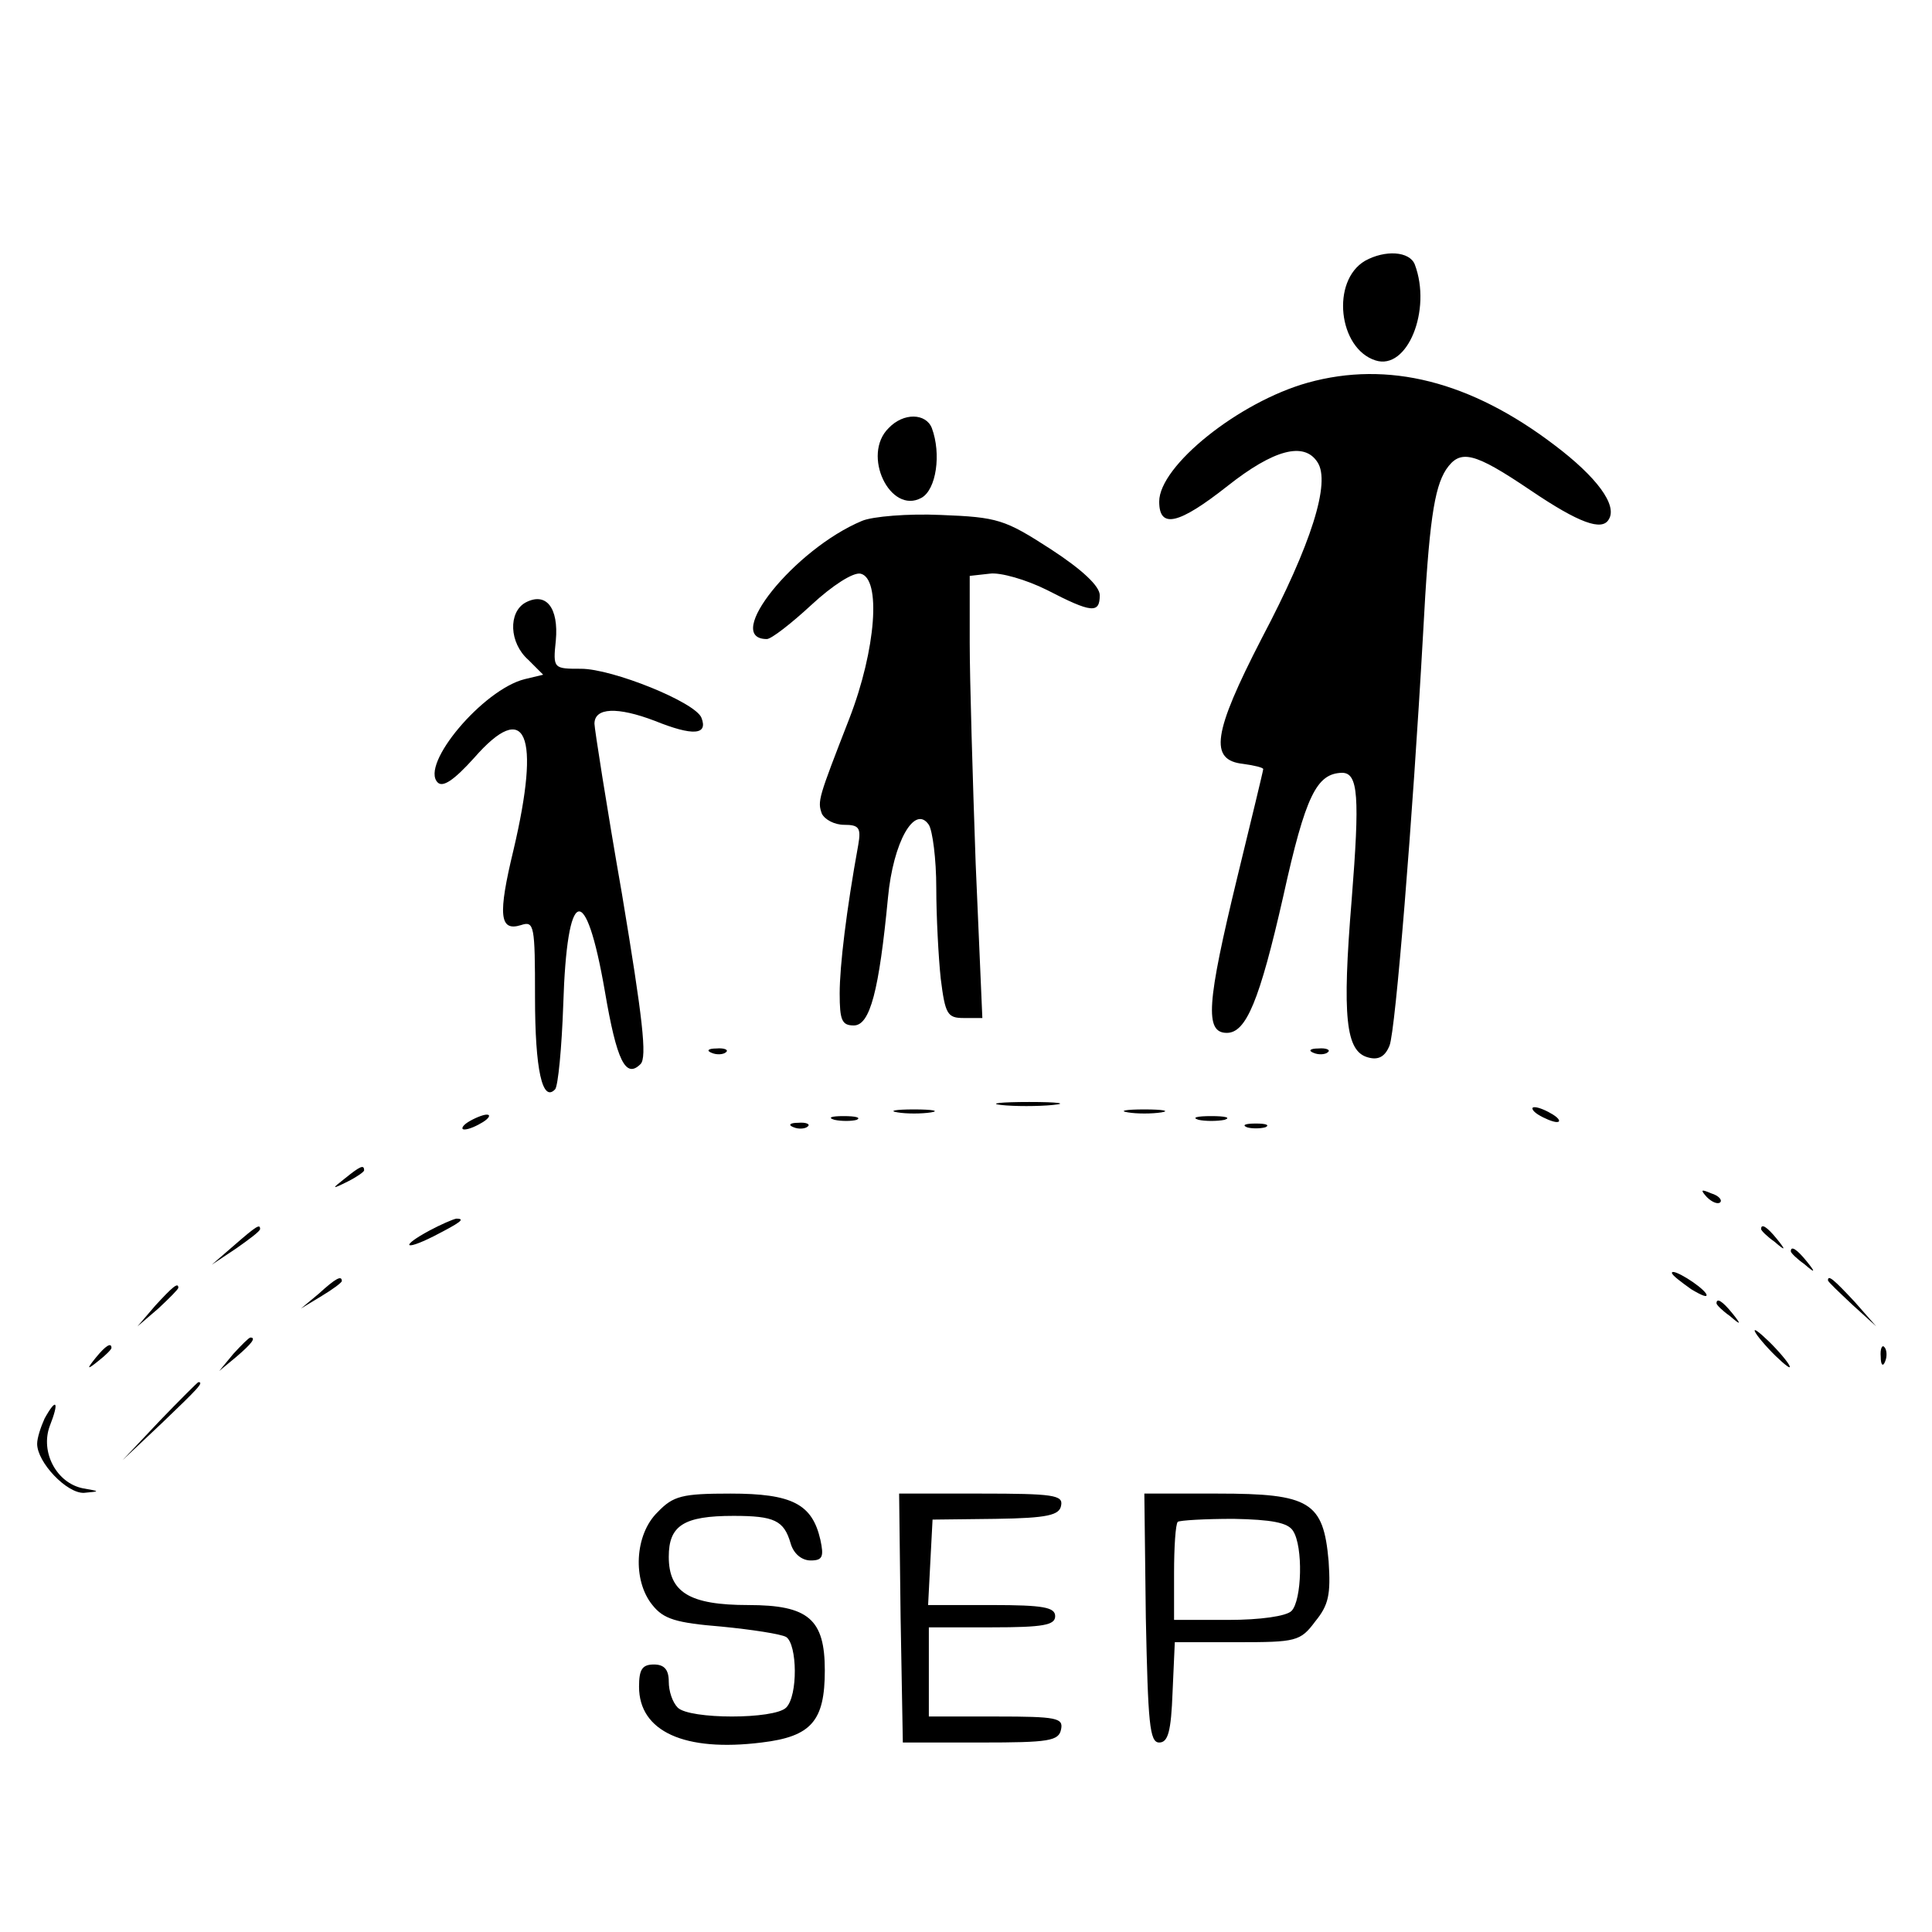 <svg version="1" xmlns="http://www.w3.org/2000/svg" width="346.667" height="346.667" viewBox="0 0 260 260" preserveAspectRatio="xMidYMid meet"><g fill="#000" stroke="none"><path d="M183.7 35.1c-4.6 2.7-3.6 11.8 1.4 13.4 4.3 1.4 7.6-6.8 5.3-12.9-.7-1.8-4-2-6.7-.5zM176 51.5c-9.3 2.6-20 11.2-20 16 0 3.7 2.6 3.1 9.2-2.1 6.2-4.9 10.3-6 12.1-3.2 1.8 2.7-.8 11-7.5 23.7-6.6 12.8-7.1 16.4-2.5 16.9 1.5.2 2.7.5 2.7.7 0 .2-1.6 6.8-3.5 14.6-4.1 16.9-4.4 20.9-1.4 20.9 2.6 0 4.4-4.3 7.6-18.4 3-13.6 4.5-16.5 7.9-16.6 2.2 0 2.4 3.2 1.3 17.1-1.3 15.8-.8 20.4 2.2 21.2 1.4.4 2.3-.1 2.9-1.6.8-2 3.1-30.3 4.5-55.2.8-15.2 1.5-19.8 3.1-22.3 1.9-2.8 3.7-2.4 11.4 2.8 6.5 4.4 9.6 5.5 10.5 3.9 1.2-1.9-1.6-5.7-7.3-10-11.3-8.6-22.4-11.4-33.2-8.4zm-56.4 6.1c-3.7 3.6.2 11.7 4.4 9.4 2-1.1 2.7-5.9 1.4-9.4-.8-2-3.8-2.1-5.8 0zM116 70.1C106.9 73.9 97.2 86 103.2 86c.6 0 3.3-2.1 6-4.6 2.8-2.6 5.6-4.4 6.6-4.2 2.8.6 2.1 10.2-1.5 19.5-4.2 10.8-4.3 11.1-3.7 12.8.4.8 1.7 1.5 3 1.5 2 0 2.3.4 1.9 2.7-1.6 8.8-2.5 16.3-2.5 20 0 3.6.3 4.3 1.9 4.3 2.2 0 3.4-4.7 4.6-17.2.7-7.5 3.6-12.6 5.5-9.8.5.8 1 4.6 1 8.5 0 3.8.3 9.4.6 12.2.6 4.8.9 5.3 3.1 5.3h2.5l-.9-20.8c-.4-11.4-.8-24.8-.8-29.7v-9l2.7-.3c1.4-.2 4.9.8 7.7 2.2 6 3.1 7.1 3.2 7.1.7 0-1.2-2.3-3.4-6.6-6.2-6.2-4-7.1-4.3-14.8-4.6-4.4-.2-9.2.2-10.6.8zm-45.3 11c-2.3 1.3-2.2 5.4.4 7.7l2 2-2.5.6c-5.6 1.4-14.1 11.5-11.7 13.9.7.7 2.2-.3 4.9-3.3 7-8 9-3.3 5.3 12.4-2.1 8.7-1.9 11 1 10.1 1.8-.6 1.9 0 1.9 9.7 0 9.8 1 14.2 2.7 12.4.4-.4.9-5.6 1.1-11.4.5-16 3-16.8 5.6-1.8 1.6 9.4 2.8 11.8 4.8 9.8.9-.9.3-6.1-2.5-22.9-2.1-12-3.7-22.3-3.7-22.9 0-2.2 3.1-2.3 8.1-.4 5.2 2.1 7.2 1.9 6.3-.4-.8-2.1-12-6.6-16.2-6.6-3.7 0-3.8 0-3.4-3.8.4-4.4-1.3-6.6-4.1-5.1zm25.1 60.6c.7.3 1.6.2 1.9-.1.4-.3-.2-.6-1.3-.5-1.1 0-1.4.3-.6.6z"/><path d="M176.8 141.7c.7.3 1.6.2 1.9-.1.4-.3-.2-.6-1.3-.5-1.1 0-1.4.3-.6.6zm-42.1 7c1.8.2 5 .2 7 0 2.1-.2.7-.4-3.2-.4-3.8 0-5.5.2-3.8.4zm-13.9 1c1.2.2 3.2.2 4.5 0 1.2-.2.2-.4-2.3-.4s-3.5.2-2.2.4zm31 0c1.2.2 3.2.2 4.5 0 1.2-.2.2-.4-2.3-.4s-3.5.2-2.2.4zm55.2.3c.8.5 2 1 2.5 1 .6 0 .3-.5-.5-1s-1.9-1-2.5-1c-.5 0-.3.5.5 1zm-144 1c-.8.5-1 1-.5 1 .6 0 1.7-.5 2.5-1s1.1-1 .5-1c-.5 0-1.7.5-2.5 1zm49.3-.3c.9.2 2.3.2 3 0 .6-.3-.1-.5-1.8-.5-1.6 0-2.2.2-1.2.5zm49 0c.9.2 2.5.2 3.5 0 .9-.3.1-.5-1.8-.5-1.9 0-2.7.2-1.7.5zm-54.5 1c.7.3 1.6.2 1.9-.1.4-.3-.2-.6-1.3-.5-1.1 0-1.4.3-.6.6zm61 0c.6.2 1.8.2 2.5 0 .6-.3.1-.5-1.3-.5-1.4 0-1.9.2-1.2.5zm-121.4 6.9c-1.8 1.4-1.8 1.5.4.4 1.2-.6 2.2-1.3 2.2-1.5 0-.8-.5-.6-2.6 1.1zm183.3 2.5c.7.7 1.5 1 1.8.7.3-.3-.2-.9-1.2-1.2-1.4-.6-1.5-.5-.6.5zm-171.9 4.5c-3.9 2.1-3.5 2.8.5.8 3.7-1.9 4.4-2.4 3.1-2.4-.5.1-2.1.8-3.6 1.6zm-26.3 2l-3 2.6 3.3-2.2c1.7-1.2 3.2-2.3 3.2-2.6 0-.7-.4-.5-3.5 2.2zm205.5-2.2c0 .2.8 1 1.8 1.7 1.5 1.3 1.6 1.2.3-.4s-2.1-2.1-2.1-1.3zm4 3c0 .2.8 1 1.8 1.7 1.5 1.3 1.6 1.2.3-.4s-2.1-2.1-2.1-1.3zm-16 2.9c0 .3 1.2 1.2 2.6 2.2 1.5.9 2.3 1.2 2 .6-.7-1.1-4.6-3.5-4.6-2.8zm-182.1 2.8l-2.4 2 2.8-1.7c1.5-.9 2.7-1.8 2.7-2 0-.8-.8-.4-3.1 1.7zm203.1-1.8c0 .2 1.5 1.6 3.3 3.3l3.2 2.9-2.9-3.3c-2.8-3-3.6-3.7-3.6-2.9zm-225.1 3.4l-2.4 2.8 2.8-2.4c1.5-1.4 2.7-2.6 2.7-2.8 0-.8-.8-.1-3.1 2.4zm210.1-.3c0 .2.8 1 1.8 1.7 1.5 1.3 1.6 1.2.3-.4s-2.1-2.1-2.1-1.3zm7 6.1c1.3 1.4 2.6 2.5 2.8 2.5.3 0-.5-1.1-1.8-2.5s-2.6-2.5-2.8-2.5c-.3 0 .5 1.1 1.8 2.5zm-206.6.7l-1.9 2.3 2.3-1.9c2.1-1.8 2.7-2.6 1.9-2.6-.2 0-1.2 1-2.3 2.2zm-18.5.5c-1.3 1.6-1.2 1.7.4.4.9-.7 1.7-1.5 1.7-1.7 0-.8-.8-.3-2.1 1.3zm240.2-.1c0 1.1.3 1.4.6.6.3-.7.2-1.6-.1-1.9-.3-.4-.6.2-.5 1.3zm-231.6 8.6l-5 5.3 5.3-5c4.8-4.6 5.7-5.5 4.9-5.5-.1 0-2.5 2.4-5.2 5.2zM6 190.9c-.5 1.1-1 2.6-1 3.4 0 2.5 4 6.7 6.3 6.6 2.2-.2 2.2-.2-.1-.6-3.6-.7-5.8-4.9-4.5-8.4 1.3-3.3.9-3.9-.7-1zm82.5 12.6c-3.1 3-3.4 9.2-.7 12.5 1.5 1.9 3.2 2.4 9.3 2.9 4.1.4 8 1 8.7 1.4 1.5 1 1.6 7.9 0 9.5-1.6 1.6-13 1.6-14.6 0-.7-.7-1.2-2.2-1.2-3.5 0-1.6-.6-2.3-2-2.3-1.6 0-2 .7-2 3 0 6 6.1 8.8 16.5 7.5 6.7-.8 8.5-2.9 8.5-9.7 0-6.9-2.2-8.8-10.3-8.8-7.9 0-10.7-1.7-10.7-6.5 0-4.2 2-5.5 8.7-5.5 5.5 0 6.8.6 7.7 3.7.4 1.4 1.5 2.3 2.7 2.3 1.6 0 1.8-.5 1.3-2.8-1.1-4.8-3.8-6.2-12.1-6.2-6.5 0-7.7.3-9.8 2.5zm32.7 14.2l.3 16.8H132c9.2 0 10.5-.2 10.8-1.8.3-1.5-.6-1.7-8.7-1.7H125v-12h8.5c6.9 0 8.5-.3 8.5-1.5s-1.6-1.5-8.5-1.5h-8.6l.3-5.8.3-5.7 8.5-.1c7-.1 8.6-.5 8.8-1.8.3-1.4-1.1-1.6-10.8-1.6h-11l.2 16.7zm33 0c.3 14.2.5 16.8 1.8 16.8 1.2 0 1.6-1.5 1.8-6.8l.3-6.7h8.4c7.9 0 8.5-.1 10.5-2.8 1.8-2.2 2.1-3.6 1.8-8.1-.7-8-2.5-9.1-14.9-9.1H154l.2 16.7zM174 206c1.4 2.1 1.2 9.4-.2 10.8-.7.7-4.2 1.2-8.5 1.2H158v-6.3c0-3.5.2-6.6.5-6.9.3-.2 3.6-.4 7.5-.4 5.1.1 7.3.5 8 1.6z"/></g></svg>